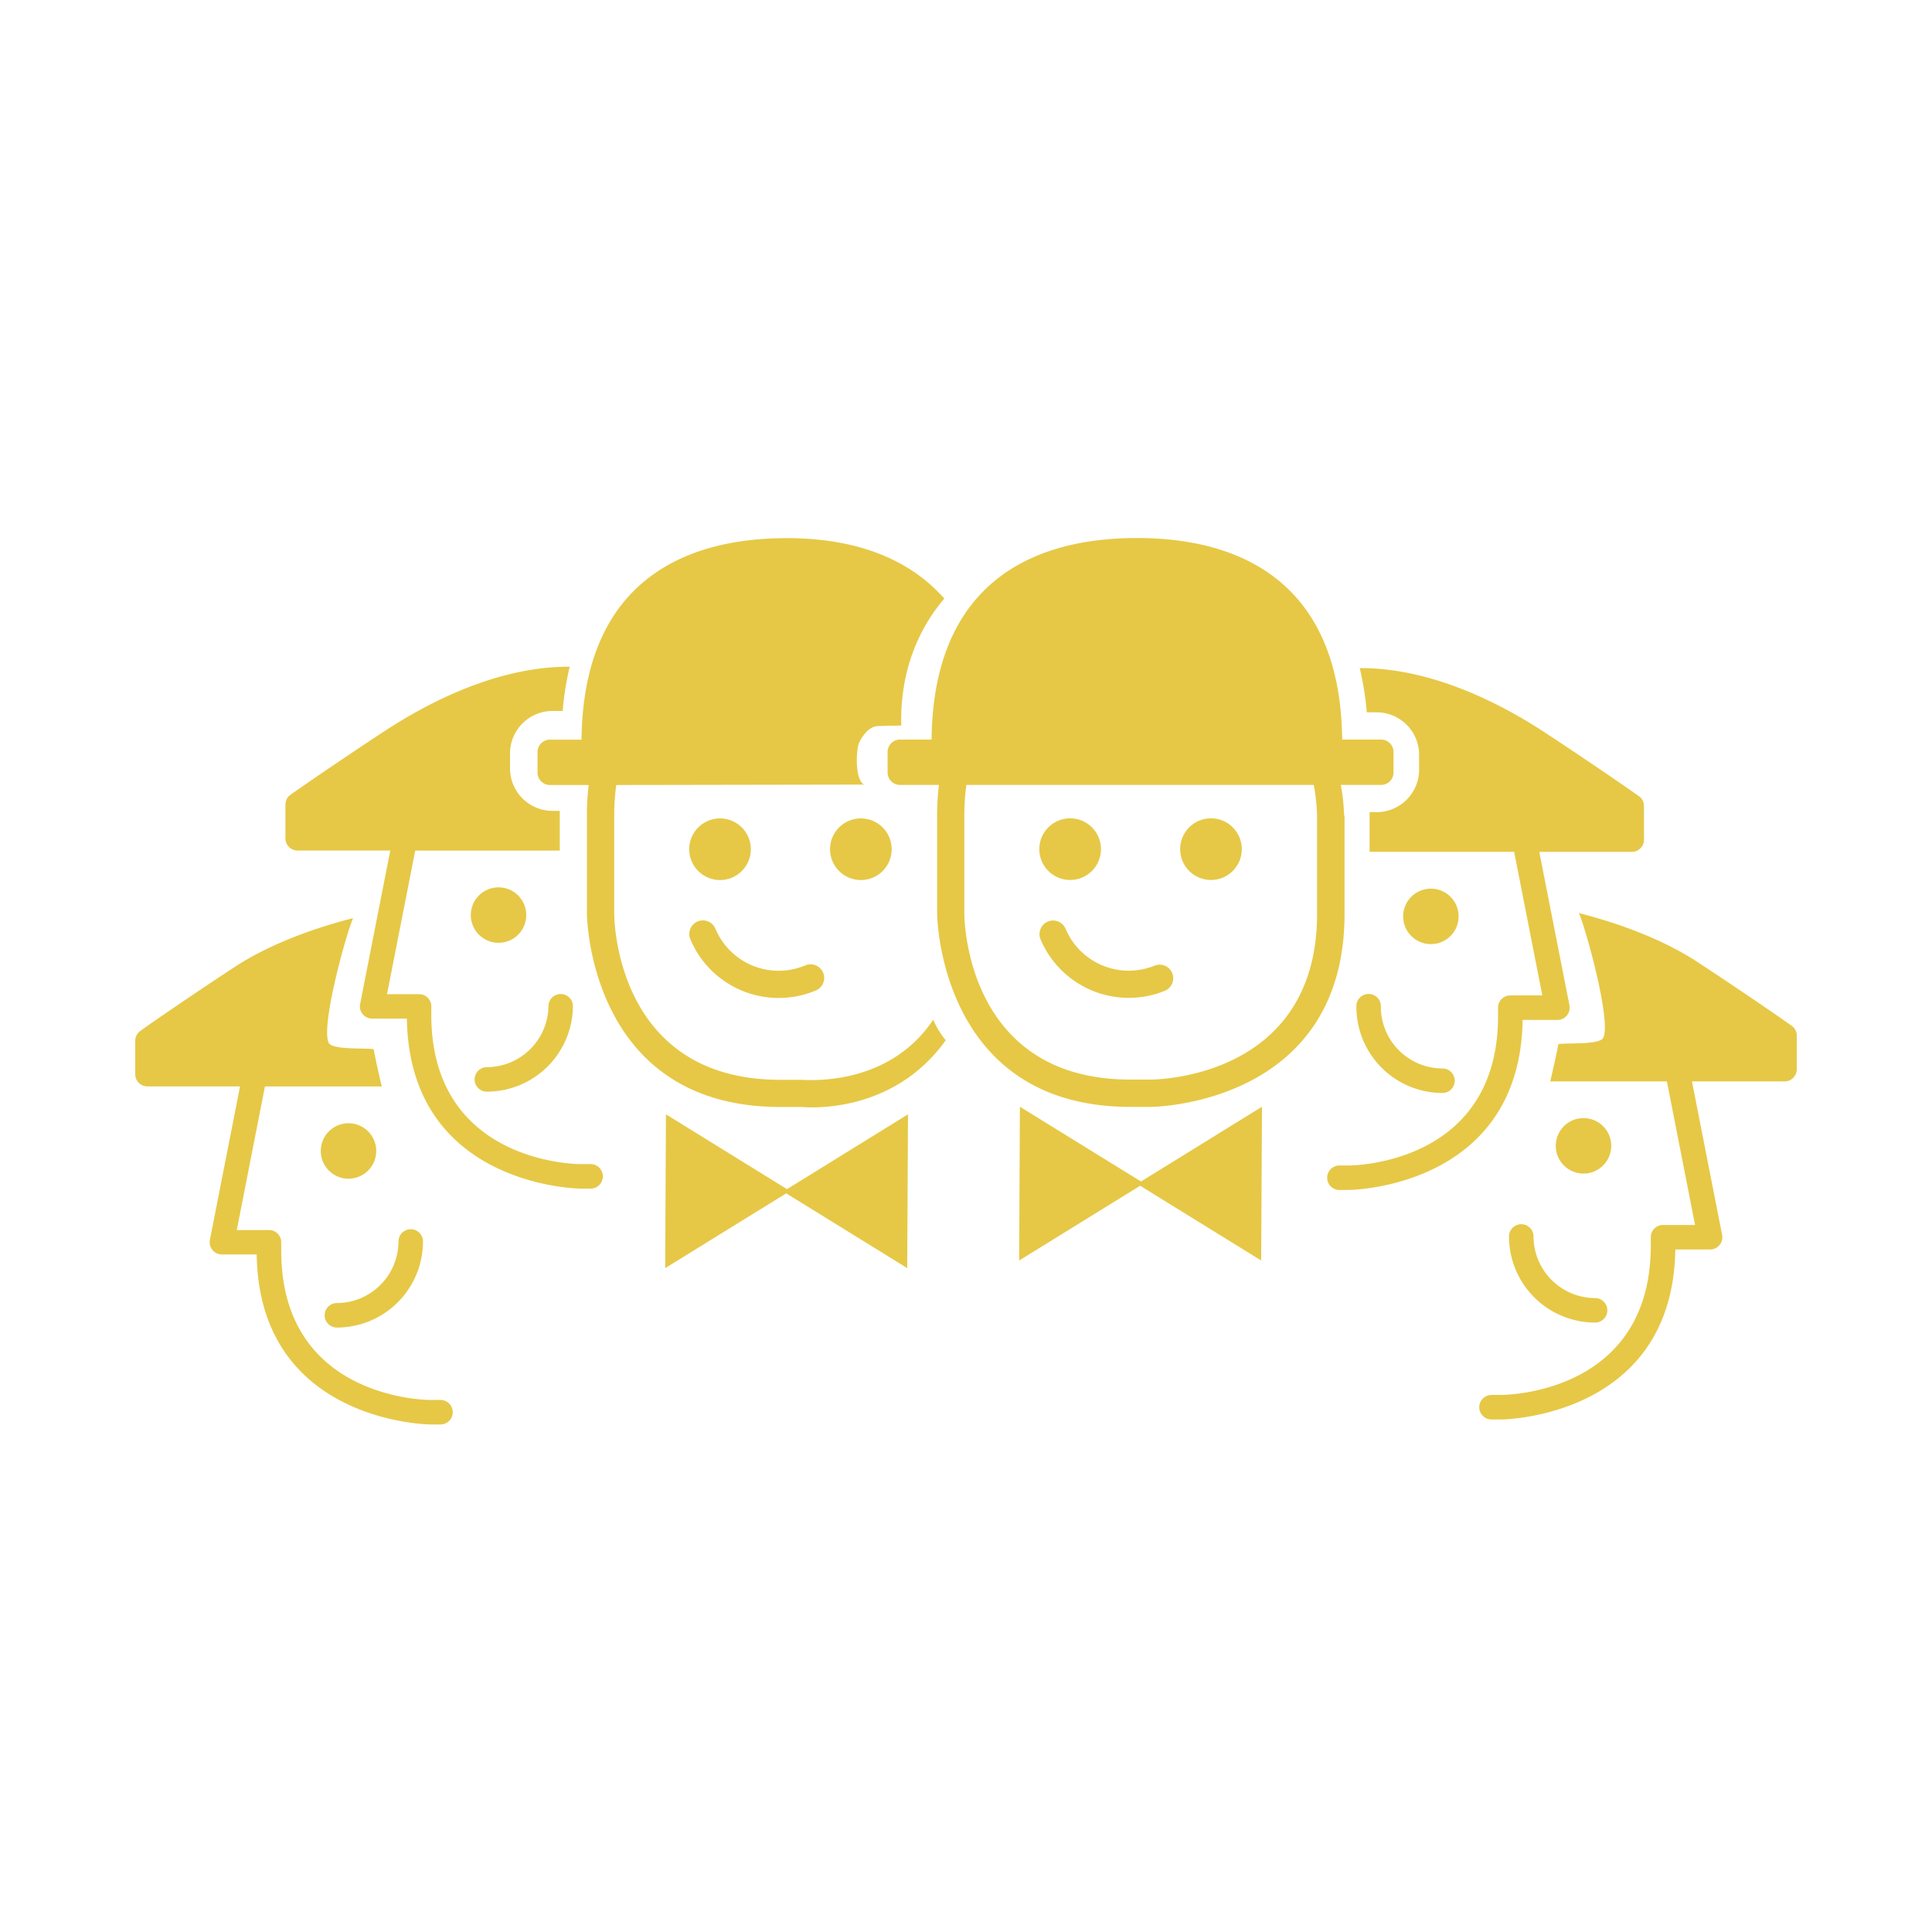 <svg id="Ebene_1" data-name="Ebene 1" xmlns="http://www.w3.org/2000/svg" viewBox="0 0 500 500"><defs><style>.cls-1{fill:#e6c846;}</style></defs><circle class="cls-1" cx="370.31" cy="237.16" r="7.18"/><path class="cls-1" d="M424.54,206.35c-.34-.34-12.06-8.45-24.56-16.67-11.65-7.66-29.41-16.78-47.86-16.78h-.23a75.67,75.67,0,0,1,1.83,11.45H356a11,11,0,0,1,11.26,11.26v3.3A11,11,0,0,1,356,210.18h-1.55c0,.54,0,.85,0,.9v9.38h37.41l7.29,37.15h-8.29a3.17,3.17,0,0,0-3.17,3.17V263c0,38.06-37.06,38.62-38.63,38.63h-2.6a3.17,3.17,0,0,0,0,6.33h2.6c.45,0,44.3-.51,45-44h9a3.17,3.17,0,0,0,2.45-1.15,3.2,3.2,0,0,0,.66-2.63l-7.8-39.71H422.3a3.15,3.15,0,0,0,3.16-3.16v-8.71A3.19,3.19,0,0,0,424.54,206.35Z"/><path class="cls-1" d="M357.36,260.58a3.17,3.17,0,1,0-6.33,0,22.31,22.31,0,0,0,22.28,22.28,3.17,3.17,0,0,0,0-6.34A16,16,0,0,1,357.36,260.58Z"/><circle class="cls-1" cx="313.4" cy="219.76" r="7.98"/><circle class="cls-1" cx="276.95" cy="219.76" r="7.98"/><path class="cls-1" d="M298.89,249.87a17.74,17.74,0,0,1-23.15-9.59,3.52,3.52,0,0,0-6.5,2.69,24.78,24.78,0,0,0,32.34,13.4,3.52,3.52,0,0,0-2.69-6.5Z"/><path class="cls-1" d="M347.86,211.07a53.69,53.69,0,0,0-.85-7.93h10.34a3.22,3.22,0,0,0,3.29-3.29v-5.16a3.22,3.22,0,0,0-3.29-3.29h-10c-.4-38.76-24-52.16-53.13-52.16s-52.73,13.4-53.13,52.16H233a3.22,3.22,0,0,0-3.29,3.29v5.16a3.22,3.22,0,0,0,3.29,3.29h10a66.32,66.32,0,0,0-.47,7.93v25.39c0,.5.57,50,50,50h5.44c.5,0,50-.57,50-50V211.07Zm-7,25.39c0,42.3-41.18,42.92-42.93,42.93h-5.44c-42.3,0-42.92-41.18-42.92-42.93V211.07a58,58,0,0,1,.53-7.93H340a49.56,49.56,0,0,1,.85,7.93v25.39Z"/><polygon class="cls-1" points="263.95 286.42 263.75 326.22 295.07 306.87 326.39 326.22 326.6 286.42 295.28 305.77 263.95 286.42"/><circle class="cls-1" cx="222.79" cy="219.78" r="7.98"/><circle class="cls-1" cx="186.34" cy="219.78" r="7.98"/><path class="cls-1" d="M208.28,249.89a17.74,17.74,0,0,1-23.15-9.59,3.52,3.52,0,0,0-6.5,2.7A24.79,24.79,0,0,0,211,256.39a3.52,3.52,0,1,0-2.69-6.5Z"/><path class="cls-1" d="M223.69,203.05c-2.39-.89-2.29-9-1.25-11.06.93-1.85,2.65-4,4.66-4.08,2.33-.08,4.24-.08,6.15-.16h0c-.33-12.31,3.41-23.78,11.14-32.84h0c-9.74-11-24.07-15.64-40.75-15.64-29.11,0-52.73,13.39-53.14,52.15h-8.1a3.22,3.22,0,0,0-3.29,3.29v5.16a3.22,3.22,0,0,0,3.29,3.29h9.95a66.39,66.39,0,0,0-.46,7.93v25.39c0,.5.57,50,50,50h5.44c.36,0,23.26,2.58,37.43-17.27a20.68,20.68,0,0,1-3.24-5.32c-11.75,17.61-32.89,15.55-34.2,15.56h-5.43c-42.3,0-42.92-41.18-42.93-42.93V211.09a58.08,58.08,0,0,1,.53-7.93Z"/><polygon class="cls-1" points="172.35 288.39 172.15 328.19 203.47 308.84 234.79 328.19 234.99 288.39 203.67 307.75 172.35 288.39"/><circle class="cls-1" cx="129.02" cy="236.82" r="7.18"/><path class="cls-1" d="M73.87,208.25V217A3.16,3.16,0,0,0,77,220.12H101l-7.8,39.72a3.16,3.16,0,0,0,3.1,3.77h9c.65,43.47,44.51,44,44.95,44h2.6a3.17,3.17,0,0,0,0-6.34h-2.6c-1.57,0-38.63-.56-38.63-38.63v-2.18a3.16,3.16,0,0,0-3.16-3.17h-8.3l7.3-37.16h37.41v-9.38s0-.35,0-.9h-1.55A11,11,0,0,1,132,198.58v-3.3A11,11,0,0,1,143.29,184h2.33a76.9,76.9,0,0,1,1.82-11.46h-.22c-18.46,0-36.22,9.13-47.87,16.78-12.5,8.22-24.22,16.33-24.56,16.67A3.19,3.19,0,0,0,73.87,208.25Z"/><path class="cls-1" d="M126,276.18a3.17,3.17,0,0,0,0,6.34,22.3,22.3,0,0,0,22.27-22.28,3.17,3.17,0,0,0-6.33,0A16,16,0,0,1,126,276.18Z"/><circle class="cls-1" cx="409.81" cy="296.54" r="7.18"/><path class="cls-1" d="M386,361h2.59c1.57,0,38.63-.56,38.63-38.63v-2.18a3.17,3.17,0,0,1,3.17-3.17h8.29l-7.29-37.16H401.2s1.43-6,2.1-9.64c2-.38,10.71.27,11.64-1.66,2.09-4.33-4.54-28.25-6.32-32.26h0c13.13,3.35,23.64,8,30.86,12.78,12.51,8.22,24.23,16.33,24.56,16.67A3.15,3.15,0,0,1,465,268v8.71a3.15,3.15,0,0,1-3.16,3.16H437.88l7.8,39.72a3.16,3.16,0,0,1-3.11,3.77h-9c-.65,43.47-44.51,44-45,44H386a3.17,3.17,0,0,1,0-6.34Z"/><path class="cls-1" d="M396.87,320a3.17,3.17,0,0,0-6.34,0,22.3,22.3,0,0,0,22.28,22.28,3.17,3.17,0,0,0,0-6.34A16,16,0,0,1,396.87,320Z"/><circle class="cls-1" cx="90.19" cy="297.87" r="7.18"/><path class="cls-1" d="M114,362.31h-2.59c-1.57,0-38.63-.56-38.63-38.63V321.5a3.17,3.17,0,0,0-3.17-3.17H61.28l7.29-37.16H98.8s-1.43-6-2.1-9.64c-2-.38-10.71.27-11.64-1.66-2.09-4.33,4.54-28.25,6.32-32.26h0c-13.13,3.35-23.64,8-30.86,12.78C48,258.61,36.29,266.72,36,267.06A3.15,3.15,0,0,0,35,269.3V278a3.15,3.15,0,0,0,3.16,3.16H62.12l-7.8,39.72a3.16,3.16,0,0,0,3.11,3.77h9c.65,43.47,44.51,44,45,44H114a3.17,3.17,0,1,0,0-6.34Z"/><path class="cls-1" d="M87.19,337.23a3.17,3.17,0,0,0,0,6.34,22.3,22.3,0,0,0,22.28-22.28,3.17,3.17,0,0,0-6.34,0A16,16,0,0,1,87.19,337.23Z"/></svg>